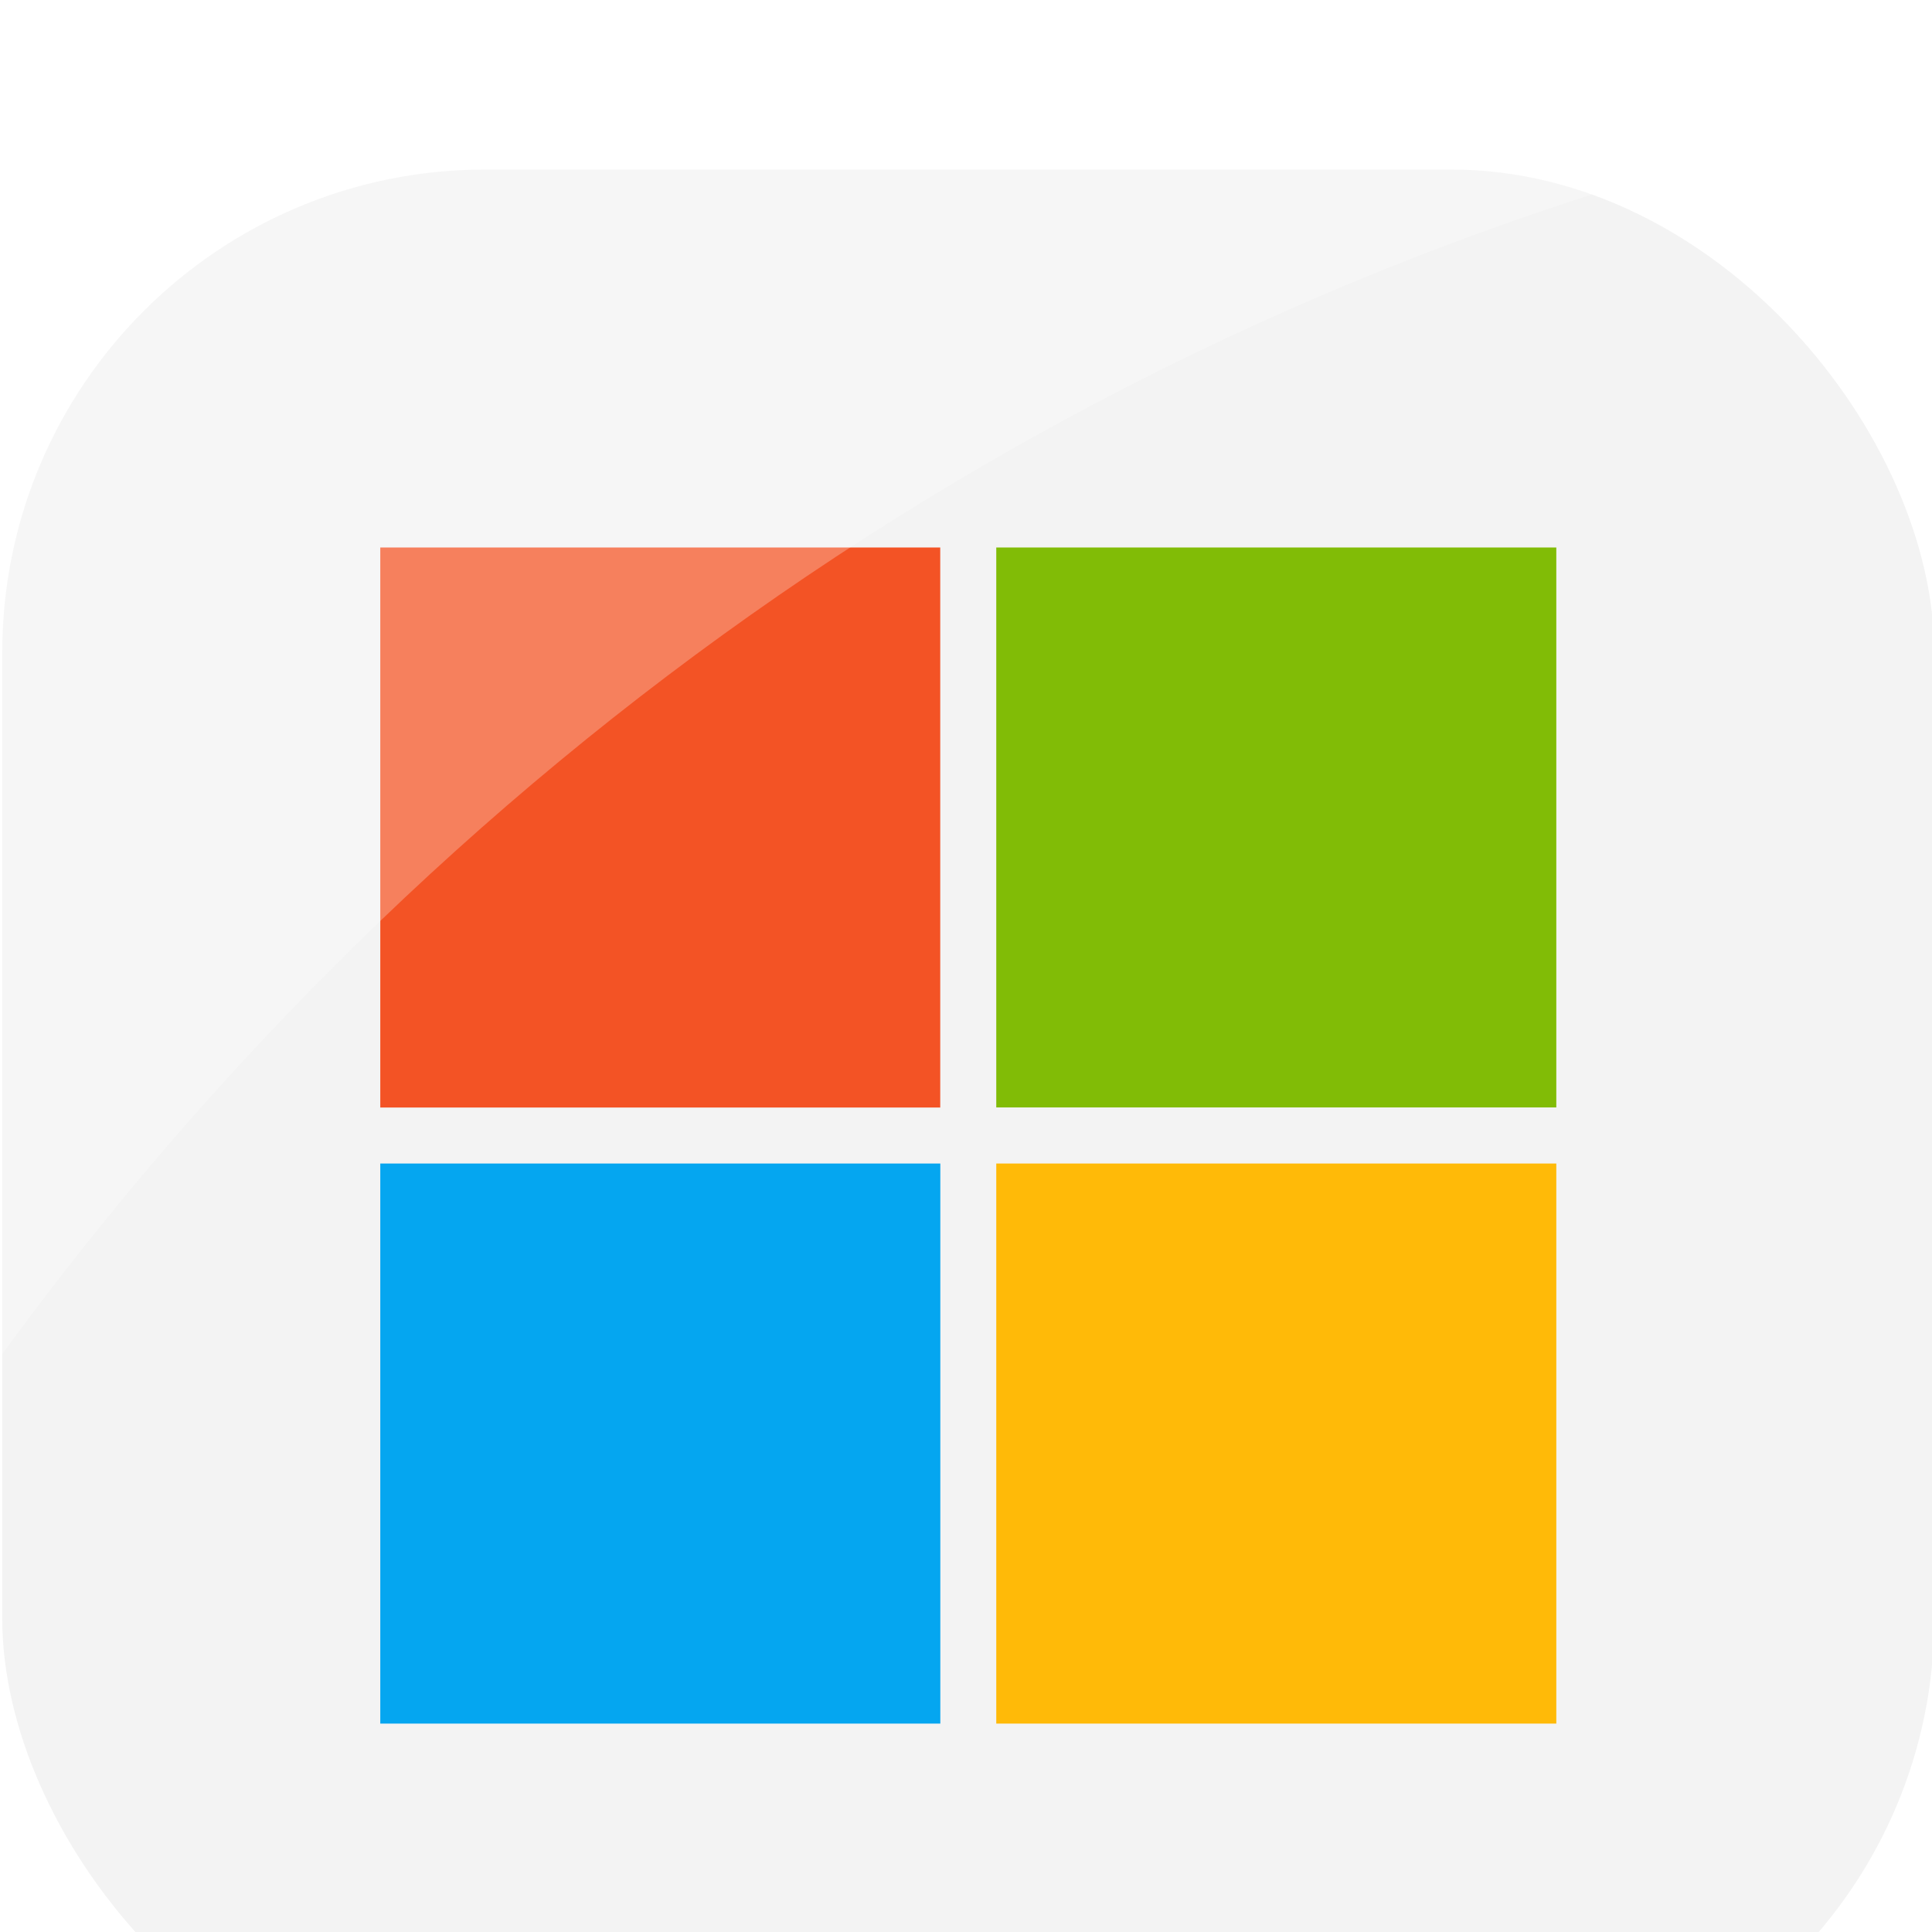 <?xml version="1.0" encoding="UTF-8" standalone="no"?>
<svg
   width="24"
   height="24"
   viewBox="0 0 24 24"
   fill="none"
   version="1.1"
   id="svg2008"
   xmlns="http://www.w3.org/2000/svg"
   xmlns:svg="http://www.w3.org/2000/svg">
  <g
     filter="url(#filter0_di_1_1038)"
     id="g1967"
     transform="translate(-1.972,-0.394)">
    <g
       clip-path="url(#clip0_1_1038)"
       id="g1965">
      <rect
         x="2"
         y="0.5"
         width="24"
         height="24"
         rx="6"
         fill="#f3f3f3"
         id="rect1949"
         ry="6" />
      <g
         clip-path="url(#clip1_1_1038)"
         id="g1961">
        <path
           d="m 6,4.5 h 16 v 16 H 6 Z"
           fill="#f3f3f3"
           id="path1951" />
        <path
           d="M 6.696,5.195 H 13.652 V 12.152 H 6.696 Z"
           fill="#f35325"
           id="path1953" />
        <path
           d="m 14.348,5.195 h 6.957 v 6.956 h -6.957 z"
           fill="#81bc06"
           id="path1955" />
        <path
           d="m 6.696,12.848 h 6.957 v 6.957 H 6.696 Z"
           fill="#05a6f0"
           id="path1957" />
        <path
           d="m 14.348,12.848 h 6.957 v 6.957 h -6.957 z"
           fill="#ffba08"
           id="path1959" />
      </g>
    </g>
  </g>
  <defs
     id="defs2006">
    <filter
       id="filter0_di_1_1038"
       x="0"
       y="-6.5"
       width="28"
       height="43"
       filterUnits="userSpaceOnUse"
       color-interpolation-filters="sRGB">
      <feFlood
         flood-opacity="0"
         result="BackgroundImageFix"
         id="feFlood1969" />
      <feColorMatrix
         in="SourceAlpha"
         type="matrix"
         values="0 0 0 0 0 0 0 0 0 0 0 0 0 0 0 0 0 0 127 0"
         result="hardAlpha"
         id="feColorMatrix1971" />
      <feMorphology
         radius="9"
         operator="erode"
         in="SourceAlpha"
         result="effect1_dropShadow_1_1038"
         id="feMorphology1973" />
      <feOffset
         dy="10"
         id="feOffset1975" />
      <feGaussianBlur
         stdDeviation="5.5"
         id="feGaussianBlur1977" />
      <feComposite
         in2="hardAlpha"
         operator="out"
         id="feComposite1979" />
      <feColorMatrix
         type="matrix"
         values="0 0 0 0 0 0 0 0 0 0 0 0 0 0 0 0 0 0 0.4 0"
         id="feColorMatrix1981" />
      <feBlend
         mode="normal"
         in2="BackgroundImageFix"
         result="effect1_dropShadow_1_1038"
         id="feBlend1983" />
      <feBlend
         mode="normal"
         in="SourceGraphic"
         in2="effect1_dropShadow_1_1038"
         result="shape"
         id="feBlend1985" />
      <feColorMatrix
         in="SourceAlpha"
         type="matrix"
         values="0 0 0 0 0 0 0 0 0 0 0 0 0 0 0 0 0 0 127 0"
         result="hardAlpha"
         id="feColorMatrix1987" />
      <feOffset
         dy="-8"
         id="feOffset1989" />
      <feGaussianBlur
         stdDeviation="3.5"
         id="feGaussianBlur1991" />
      <feComposite
         in2="hardAlpha"
         operator="arithmetic"
         k2="-1"
         k3="1"
         id="feComposite1993"
         k1="0"
         k4="0" />
      <feColorMatrix
         type="matrix"
         values="0 0 0 0 0 0 0 0 0 0 0 0 0 0 0 0 0 0 0.1 0"
         id="feColorMatrix1995" />
      <feBlend
         mode="normal"
         in2="shape"
         result="effect2_innerShadow_1_1038"
         id="feBlend1997" />
    </filter>
    <clipPath
       id="clip0_1_1038">
      <rect
         x="2"
         y="0.5"
         width="24"
         height="24"
         rx="6"
         fill="#ffffff"
         id="rect2000" />
    </clipPath>
    <clipPath
       id="clip1_1_1038">
      <rect
         width="16"
         height="16"
         fill="#ffffff"
         transform="translate(6,4.5)"
         id="rect2003"
         x="0"
         y="0" />
    </clipPath>
  </defs>
  <path
     opacity="0.26"
     fill-rule="evenodd"
     clip-rule="evenodd"
     d="m 9.949,-0.013 c -8.488,0 -10,1.119 -10,10 0,8.881 0,4.284 0,6.941 C 5.336,9.501 13.084,4.001 22.175,1.733 c -0.244,-0.238 -0.831,-0.952 -3.034,-1.434 -1.441,-0.304 -5.248,-0.363 -9.191,-0.313 z"
     fill="#ffffff"
     id="path323" />
</svg>
